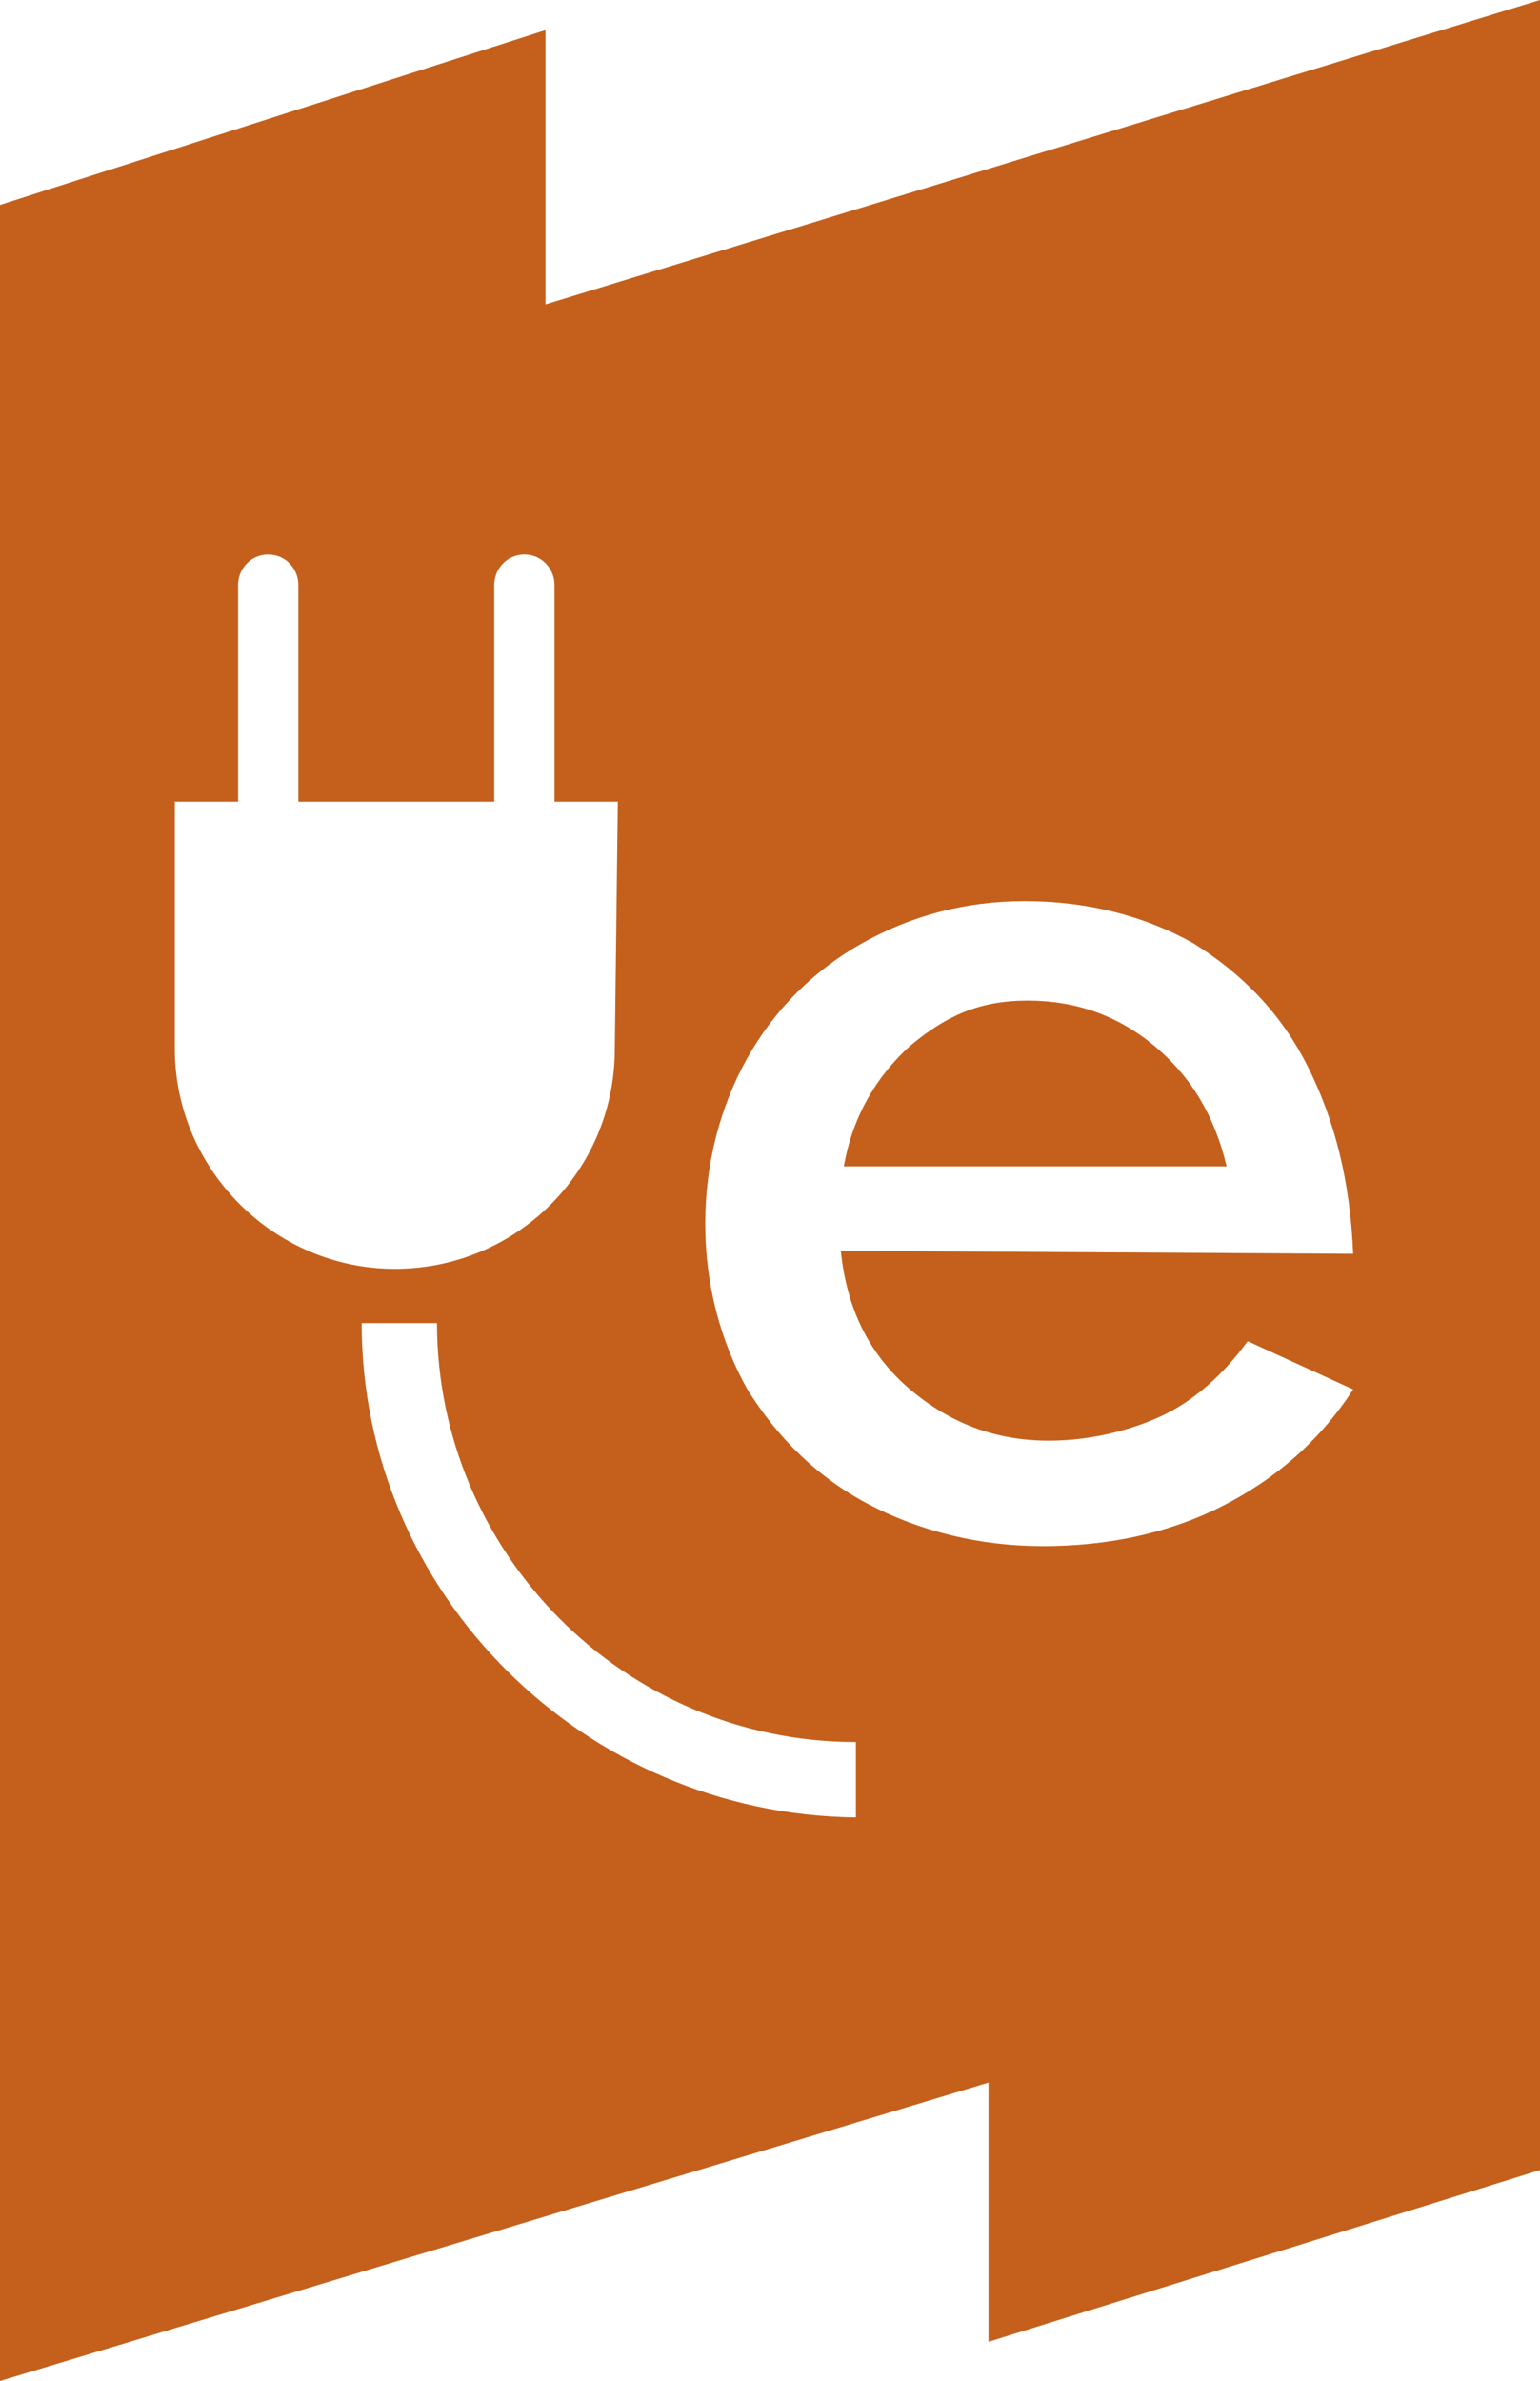 <?xml version="1.0" encoding="UTF-8"?>
<!-- Generator: Adobe Illustrator 27.2.0, SVG Export Plug-In . SVG Version: 6.00 Build 0)  -->
<svg xmlns="http://www.w3.org/2000/svg" xmlns:xlink="http://www.w3.org/1999/xlink" version="1.1" id="Ebene_1" x="0px" y="0px" viewBox="0 0 51.1 79" style="enable-background:new 0 0 51.1 79;" xml:space="preserve">
<style type="text/css">
	.st0{fill:#C4601C;}
</style>
<g>
	<g>
		<path class="st0" d="M30.2,34.7c-1.1,1-1.9,2.3-2.2,4h12.7c-0.4-1.7-1.2-3-2.4-4c-1.2-1-2.6-1.5-4.2-1.5S31.4,33.7,30.2,34.7     M27.9,41.5c0.2,2,1,3.5,2.3,4.6s2.8,1.7,4.6,1.7c1.3,0,2.6-0.3,3.7-0.8c1.1-0.5,2.1-1.4,2.9-2.5l3.5,1.6c-1.1,1.7-2.6,3-4.4,3.9    c-1.8,0.9-3.8,1.3-5.9,1.3s-4.1-0.5-5.8-1.4c-1.7-0.9-3-2.2-4-3.8c-0.9-1.6-1.4-3.5-1.4-5.5s0.5-3.9,1.4-5.5    c0.9-1.6,2.2-2.9,3.8-3.8c1.6-0.9,3.4-1.4,5.4-1.4c2.1,0,4,0.5,5.6,1.4c1.6,1,2.9,2.3,3.8,4.1c0.9,1.8,1.4,3.8,1.5,6.2L27.9,41.5    L27.9,41.5z M20.4,34.8c0,4.1-3.3,7.3-7.3,7.3s-7.3-3.3-7.3-7.3v-8.2h2.1v-7.2c0-0.5,0.4-1,1-1s1,0.5,1,1v7.2h6.5v-7.2    c0-0.5,0.4-1,1-1s1,0.5,1,1v7.2h2.1L20.4,34.8L20.4,34.8z M12,43.9h2.5c0,7.6,6.2,13.9,13.9,13.9v2.5C19.4,60.2,12,52.9,12,43.9     M51.1,72V0l-33,10.1V1L0,6.8V79l32.8-9.9v8.6L51.1,72z"></path>
	</g>
</g>
</svg>
